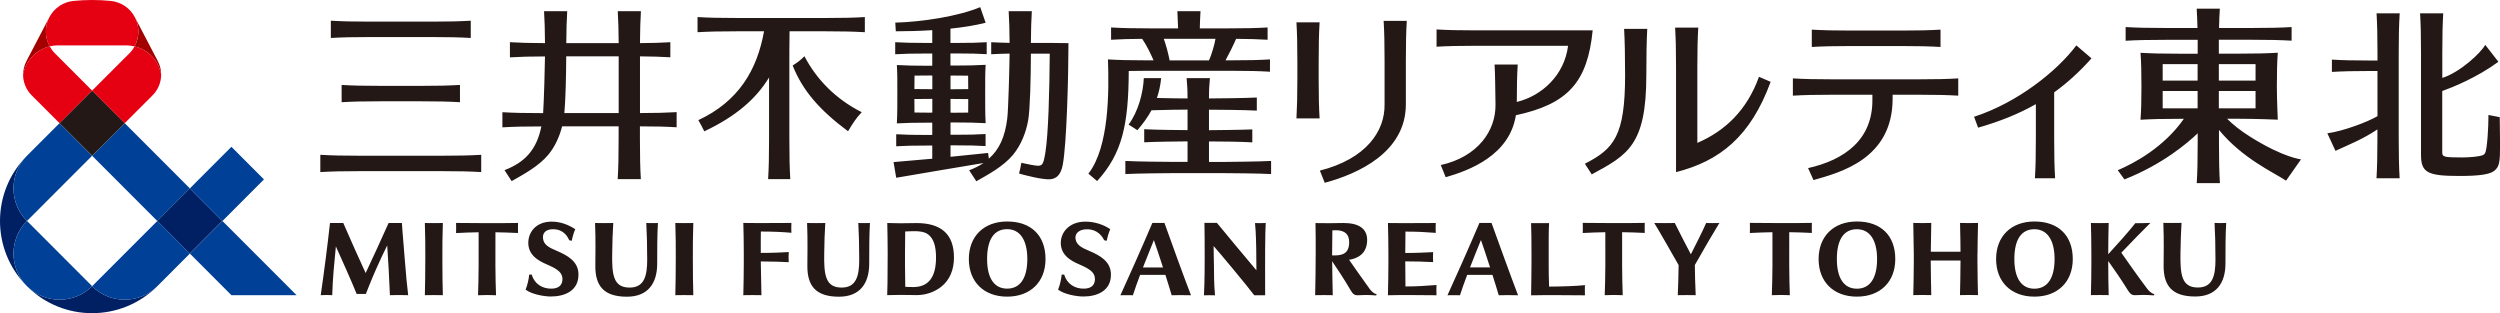 <?xml version="1.0" encoding="utf-8"?>
<!-- Generator: Adobe Illustrator 27.9.4, SVG Export Plug-In . SVG Version: 9.03 Build 54784)  -->
<svg version="1.1" id="レイヤー_1" xmlns="http://www.w3.org/2000/svg" xmlns:xlink="http://www.w3.org/1999/xlink" x="0px"
	 y="0px" viewBox="0 0 377.9 47.34" style="enable-background:new 0 0 377.9 47.34;" xml:space="preserve">
<style type="text/css">
	.st0{fill:#231815;}
	.st1{fill:#002063;}
	.st2{fill:#004097;}
	.st3{fill:#A30000;}
	.st4{fill:#E50012;}
</style>
<g>
	<path class="st0" d="M362.59,8.02c0,1.11,0,11.82,0,12.93c0,2.68,0.04,4.3,0.14,6h-3.5c0.1-1.7,0.14-3.32,0.14-6
		c0-0.2,0-0.7,0-1.39c-2.21,1.48-4.14,2.23-6.34,3.24l-1.23-2.65c2.35-0.31,6.07-1.7,7.58-2.59c0-2.14,0-4.83,0-6.83h-0.89
		c-2.68,0-4.3,0.04-6,0.14V9.01c1.7,0.1,3.32,0.14,6,0.14h0.89c0-0.56,0-0.96,0-1.13c0-2.68-0.04-4.3-0.14-6h3.5
		C362.63,3.72,362.59,5.34,362.59,8.02z M377.86,17.71l-1.71-0.33c0,0,0.02,2.8-0.31,5.03c-0.12,0.8-0.31,0.97-0.64,1.08
		c-0.46,0.17-1.87,0.31-3.03,0.31c-2.84,0-3-0.09-3-0.83c0-0.65,0-5.27,0-9.21c1.48-0.53,5.19-2,8.49-4.42l-1.99-2.56
		c-0.63,1.2-3.84,4.17-6.49,5c0-1.92,0-3.41,0-3.76c0-2.68,0.04-4.3,0.14-6h-3.5c0.1,1.7,0.14,3.32,0.14,6c0,1.11,0,14.28,0,15.39
		c0,2.71,1.03,3.19,5.84,3.19c2.95,0,4.56-0.24,5.22-0.77c0.81-0.63,0.89-1.33,0.89-4.02C377.9,21.13,377.88,18.87,377.86,17.71z
		 M340.2,20.71c-1.61-1-2.74-1.95-3.55-2.76h1.68c2.66,0,5.98,0.14,5.98,0.14c0.01,0-0.14-2.81-0.14-5.06
		c0-2.26,0.04-3.63,0.14-5.06c-1.7,0.1-3.32,0.14-6,0.14h-2.91c0-0.39,0-0.67,0-0.8c0-0.47,0-0.89,0-1.3c2.41,0,4.54,0,5,0
		c2.68,0,4.3,0.04,6,0.14V4.09c-1.7,0.1-3.32,0.14-6,0.14c-0.46,0-2.57,0-4.97,0c0.02-1.07,0.06-1.99,0.12-2.92h-3.5
		c0.06,0.93,0.09,1.85,0.12,2.92c-2.36,0-4.41,0-4.86,0c-2.68,0-4.3-0.04-6-0.14v2.07c1.7-0.1,3.32-0.14,6-0.14
		c0.45,0,2.52,0,4.89,0c0,0.41,0,0.83,0,1.3c0,0.13,0,0.41,0,0.8h-2.64c-2.68,0-4.3-0.04-6-0.14c0.1,1.43,0.14,2.8,0.14,5.06
		s-0.04,3.63-0.14,5.06c1.7-0.1,3.32-0.14,6-0.14h0.55c-2.99,4.29-7.45,6.69-9.99,7.77l1.01,1.39c5.76-2.27,9.55-5.51,11.07-6.97
		c0,0.78,0,1.33,0,1.53c0,2.68-0.04,4.3-0.14,6h3.5c-0.1-1.7-0.14-3.32-0.14-6c0-0.24,0-1,0-2.04c3.6,4.37,8.28,6.42,10.14,7.67
		l2.26-3.22C347.81,24.07,345.28,23.88,340.2,20.71z M335.4,16.38c0-0.85,0-1.74,0-2.62h5.55v2.62H335.4z M340.95,9.69v2.49h-5.55
		c0-0.91,0-1.76,0-2.49H340.95z M332.19,9.69c0,0.73,0,1.59,0,2.49h-5.28V9.69H332.19z M326.91,16.38v-2.62h5.28
		c0,0.88,0,1.77,0,2.62H326.91z M196.11,11.9V9.38c0-2.68-0.04-4.3-0.14-6h3.5c-0.1,1.7-0.14,3.32-0.14,6v2.52
		c0,2.68,0.04,4.3,0.14,6h-3.5C196.06,16.2,196.11,14.58,196.11,11.9z M199.51,25.79l0.74,1.84c4.88-1.31,12.26-4.54,12.26-11.86
		V9.15c0-2.68,0.04-4.3,0.14-6h-3.5c0.1,1.7,0.14,3.32,0.14,6v6.61C209.37,19.8,206.53,24.01,199.51,25.79z M226.06,15.75
		c-0.05-2.68-0.04-4.3-0.14-6h3.5c-0.1,1.63-0.14,3.18-0.14,5.66c3.82-0.93,7.2-4.07,7.75-8.49h-13.88c-2.68,0-4.3,0.04-6,0.14V4.45
		c1.7,0.1,3.32,0.14,6,0.14h17.6c-0.78,7.83-3.73,11.13-11.61,12.83c-0.95,6.05-6.99,8.33-10.61,9.37l-0.74-1.84
		C223.35,23.71,226.14,19.79,226.06,15.75z M283.03,14.91v-0.59c-2.8,0-5.49,0-6.02,0c-2.68,0-4.3,0.04-6,0.14v-2.61
		c1.7,0.1,3.32,0.14,6,0.14c1.11,0,11.89,0,13,0c2.68,0,4.3-0.04,6-0.14v2.61c-1.7-0.1-3.32-0.14-6-0.14c-0.39,0-1.98,0-3.92,0v0.59
		c0,9.17-8.03,11.18-11.96,12.31l-0.82-1.81C278.83,24.17,283.15,21.1,283.03,14.91z M273.87,7.1c1.7-0.1,3.32-0.14,6-0.14
		c1.11,0,6.35,0,7.46,0c2.68,0,4.3,0.04,6,0.14V4.48c-1.7,0.1-3.32,0.14-6,0.14c-1.11,0-6.35,0-7.46,0c-2.68,0-4.3-0.04-6-0.14V7.1z
		 M50.01,5.74V3.13c1.7,0.1,3.32,0.14,6,0.14c1.11,0,8.04,0,9.15,0c2.68,0,4.3-0.04,6-0.14v2.61c-1.7-0.1-3.32-0.14-6-0.14
		c-1.11,0-8.04,0-9.15,0C53.33,5.6,51.71,5.64,50.01,5.74z M54.42,25.87c1.11,0,11.21,0,12.32,0c2.68,0,4.3,0.04,6,0.14V23.4
		c-1.7,0.1-3.32,0.14-6,0.14c-1.11,0-11.21,0-12.32,0c-2.68,0-4.3-0.04-6-0.14v2.61C50.13,25.91,51.75,25.87,54.42,25.87z
		 M57.64,15.31c1.11,0,4.78,0,5.89,0c2.68,0,4.3,0.04,6,0.14v-2.61c-1.7,0.1-3.32,0.14-6,0.14c-1.11,0-4.78,0-5.89,0
		c-2.68,0-4.3-0.04-6-0.14v2.61C53.34,15.35,54.96,15.31,57.64,15.31z M102.28,19.24v-2.29c-1.6,0.09-3.14,0.14-5.54,0.14
		c0-2.99,0-6.83,0-8.57c1.88,0.01,3.21,0.06,4.59,0.14V6.38c-1.38,0.08-2.71,0.13-4.59,0.14c0.01-2.01,0.06-3.39,0.14-4.83h-3.5
		c0.08,1.44,0.13,2.82,0.14,4.83c-2.12,0-5.55,0-7.92,0c0.01-2.01,0.06-3.4,0.14-4.83h-3.5c0.08,1.44,0.13,2.82,0.14,4.83
		c-2.27-0.01-3.76-0.05-5.3-0.14v2.29c1.54-0.09,3.03-0.14,5.3-0.14c-0.03,1.99-0.15,6.52-0.28,8.57c-0.06,0-0.12,0-0.16,0
		c-2.68,0-4.3-0.04-6-0.14v2.29c1.68-0.1,3.28-0.14,5.89-0.14c-0.69,3.47-2.45,5.42-5.57,6.61l1.08,1.66
		c1.81-1.03,4.08-2.24,5.54-3.99c1.03-1.24,1.71-2.8,2.09-4.29c2.54,0,6.09,0,8.54,0c0,1,0,1.74,0,1.98c0,2.68-0.04,4.3-0.14,6h3.5
		c-0.1-1.7-0.14-3.32-0.14-6c0-0.24,0-0.98,0-1.98C99.14,19.1,100.68,19.14,102.28,19.24z M85.31,17.09
		c0.18-2.02,0.27-5.53,0.28-8.57c2.37,0,5.81,0,7.93,0c0,1.73,0,5.57,0,8.57C91.17,17.09,87.82,17.09,85.31,17.09z M130.26,16.96
		c-0.96,1.02-1.38,1.75-2.07,2.88c-4.22-3.14-6.86-6.1-8.37-9.94c0.71-0.45,1.18-0.79,1.78-1.4
		C123.42,11.99,126.32,14.98,130.26,16.96z M130.73,2.58v2.29c-1.7-0.1-3.32-0.14-6-0.14c-0.48,0-2.8,0-5.38,0
		c-0.02,0.85-0.03,1.81-0.03,2.97c0,1.11,0,12.27,0,13.38c0,2.68,0.04,4.3,0.14,6h-3.35c0.1-1.7,0.14-3.32,0.14-6
		c0-0.72,0-5.68,0-9.37c-1.94,3.21-5.01,5.89-9.79,8.14c-0.3-0.63-0.56-1.09-0.9-1.69c6.09-2.84,8.89-7.59,9.93-13.43
		c-2.01,0-3.66,0-4.05,0c-2.68,0-4.3,0.04-6,0.14V2.58c1.7,0.1,3.32,0.14,6,0.14c1.11,0,12.16,0,13.27,0
		C127.41,2.72,129.03,2.68,130.73,2.58z M155.83,6.49c0.01-1.99,0.06-3.37,0.14-4.8h-3.5c0.08,1.43,0.13,2.8,0.14,4.79
		c-1.06-0.02-1.9-0.05-2.78-0.1v1.82c0.88-0.05,1.72-0.08,2.78-0.1c-0.02,1.91-0.18,8.39-0.35,9.78c-0.33,2.8-1.22,4.73-2.78,6.1
		l-0.12-0.86c-2.28,0.23-4.03,0.41-5.68,0.58v-1.73c0.28,0,0.53,0,0.71,0c2.12,0,3.25,0.03,4.59,0.11v-1.82
		c-1.35,0.08-2.47,0.11-4.59,0.11c-0.18,0-0.43,0-0.71,0v-1.86c0.17,0,0.34,0,0.47,0c2.12,0,3.5,0.03,4.84,0.11l0,0c0,0,0,0,0,0l0,0
		l0,0c-0.08-1.28-0.07-3.58-0.07-4.41c0-2.01-0.01-3.14,0.07-4.41c-1.35,0.08-2.72,0.11-4.85,0.11c-0.13,0-0.3,0-0.47,0V8.08
		c0.37,0,0.68,0,0.89,0c2.12,0,3.25,0.03,4.59,0.11V6.38c-1.35,0.08-2.47,0.11-4.59,0.11c-0.21,0-0.52,0-0.89,0V4.33
		c1.91-0.2,3.75-0.49,5.32-0.89l-0.82-2.36c-3.36,1.4-8.79,2.23-12.84,2.34l0.08,1.31c1.69,0,3.59-0.05,5.51-0.17v1.93
		c-0.34,0-0.64,0-0.84,0c-2.12,0-3.41-0.03-4.76-0.11v1.82c1.35-0.08,2.63-0.11,4.76-0.11c0.2,0,0.49,0,0.84,0v1.85
		c-0.16,0-0.3,0-0.42,0c-2.12,0-3.58-0.03-4.93-0.11c0.08,1.28,0.07,2.4,0.07,4.41c0,0.83,0.01,3.13-0.07,4.41l0,0l0,0c0,0,0,0,0,0
		l0,0c1.35-0.08,2.81-0.11,4.93-0.11c0.12,0,0.27,0,0.42,0v1.86c-0.27,0-0.51,0-0.69,0c-2.12,0-3.41-0.03-4.76-0.11v1.82
		c1.35-0.08,2.63-0.11,4.76-0.11c0.18,0,0.42,0,0.69,0v1.99c-1.67,0.16-3.48,0.31-5.85,0.51l0.4,2.37c5.35-0.93,8.08-1.36,13.2-2.23
		c-0.64,0.43-1.36,0.79-2.17,1.1l1.08,1.66c1.81-1.03,4.08-2.24,5.54-3.99c1.25-1.5,2-3.49,2.3-5.24c0.29-1.66,0.4-6.31,0.41-10.06
		c0.82,0,1.88,0,2.85,0c-0.04,5.68-0.21,12.18-0.66,14.93c-0.35,2.12-0.43,2.19-2.17,1.87c-0.54-0.1-1.08-0.21-1.46-0.3
		c-0.12,0.66-0.21,1.09-0.35,1.62c1.07,0.31,3.5,0.92,4.61,0.87c0.98-0.05,1.7-0.59,2-2.21c0.6-3.18,0.86-13.62,0.86-18.37
		C160.84,6.49,157.7,6.49,155.83,6.49z M143.68,17.03v-2.07c0.17,0,0.34,0,0.47,0c0.83,0,1.55,0.01,2.21,0.02
		c0,0.84-0.01,1.58-0.01,2.04c-0.65,0.01-1.37,0.02-2.19,0.02C144.02,17.03,143.86,17.03,143.68,17.03z M144.15,11.42
		c0.82,0,1.54,0.01,2.19,0.02c0.01,0.55,0.01,1.27,0.02,2.03c-0.65,0.01-1.38,0.02-2.21,0.02c-0.13,0-0.3,0-0.47,0v-2.06
		C143.86,11.42,144.02,11.42,144.15,11.42z M140.93,11.42v2.06c-0.16,0-0.3,0-0.42,0c-0.85,0-1.61-0.01-2.29-0.02
		c0-0.76,0.01-1.48,0.02-2.03c0.68-0.01,1.44-0.02,2.28-0.02C140.63,11.42,140.77,11.42,140.93,11.42z M140.51,17.03
		c-0.83,0-1.6-0.01-2.28-0.02c-0.01-0.46-0.01-1.2-0.01-2.04c0.69-0.01,1.45-0.02,2.29-0.02c0.12,0,0.27,0,0.42,0v2.07
		C140.77,17.03,140.63,17.03,140.51,17.03z M192.14,24.33v1.98c-1.7-0.1-6.45-0.14-7.37-0.14c-0.38,0-6.91,0-7.29,0
		c-0.92,0-5.67,0.04-7.37,0.14v-1.98c1.7,0.1,6.45,0.14,7.37,0.14c0.13,0,0.96,0,2.03,0c0-0.65,0-1.82,0-3.1
		c-1.31,0.01-4.99,0.05-6.55,0.14v-1.98c1.56,0.09,5.24,0.14,6.55,0.14c0-1.17,0-2.29,0-3.1c-0.87,0-3.58,0.03-5.45,0.1
		c-0.55,1-1.24,1.98-2.13,3.01l-1.33-0.85c1.46-1.98,2.19-4.76,2.3-7.02h2.62c-0.11,1.09-0.32,2.07-0.64,3
		c1.77,0.05,3.88,0.07,4.63,0.07c-0.01-1.92-0.05-1.52-0.14-3.07h3.52c-0.09,1.54-0.14,1.15-0.14,3.07c1.1,0,5.58-0.05,7.23-0.14
		v1.98c-1.65-0.1-6.13-0.14-7.23-0.14c0,0.8,0,1.93,0,3.1c1.31-0.01,4.99-0.05,6.55-0.12v1.96c-1.56-0.11-5.24-0.14-6.55-0.14
		c0,1.28,0,2.44,0,3.1c1.06,0,1.9,0,2.03,0C185.69,24.47,190.44,24.43,192.14,24.33z M173.36,10.7c1.11,0,11.5,0,12.61,0
		c2.68,0,4.3,0.04,6,0.14V8.98c-1.7,0.1-3.32,0.14-6,0.14c-0.13,0-0.38,0-0.72,0c0.3-0.52,1.27-2.45,1.6-3.25
		c1.97,0.01,3.34,0.06,4.76,0.14V4.15c-1.7,0.1-3.32,0.14-6,0.14c-0.44,0-2.21,0-4.25,0c0.02-0.94,0.06-1.76,0.11-2.6h-3.5
		c0.05,0.84,0.08,1.66,0.11,2.6c-1.99,0-3.7,0-4.13,0c-2.68,0-4.3-0.04-6-0.14v1.86c1.4-0.08,2.76-0.13,4.7-0.14
		c0.71,1.04,1.26,2.2,1.72,3.25c-0.49,0-0.85,0-1.01,0c-2.68,0-4.18-0.04-5.88-0.14c0.16,4.8,0.2,13.23-2.96,17.27l1.32,1.12
		c3.8-4.16,4.75-8.55,4.78-16.64C171.41,10.71,172.3,10.7,173.36,10.7z M175.92,5.87c2.2,0,5.64,0,7.81,0
		c-0.11,0.78-0.63,2.56-0.99,3.26c-1.83,0-4.09,0-5.94,0C176.6,8.11,176.28,6.86,175.92,5.87z M176.02,33.7h-1.83
		c-1.63,3.84-3.91,8.94-4.83,10.93c0.53-0.02,1.33-0.01,1.89,0c0.29-0.92,0.67-1.97,1.09-3.08h3.82c0.36,1.14,0.71,2.24,0.95,3.08
		c0.91-0.01,1.55-0.04,2.92,0C179.07,42.18,176.56,35.24,176.02,33.7z M172.77,40.43c0.54-1.38,1.11-2.8,1.65-4.14
		c0.3,0.85,0.84,2.46,1.38,4.14H172.77z M152.24,44.84c3.52,0,5.8-2.23,5.8-5.68c0-3.56-2.17-5.68-5.8-5.68
		c-3.51,0-5.79,2.23-5.79,5.68S148.73,44.84,152.24,44.84z M152.24,34.64c1.94,0,3.05,1.64,3.05,4.51c0,2.89-1.08,4.48-3.05,4.48
		c-1.96,0-3.03-1.59-3.03-4.48C149.21,36.2,150.26,34.64,152.24,34.64z M138.54,33.72c-0.36,0-1.94,0.03-2.45,0.03
		c-0.55,0-1.97-0.04-1.97-0.04c0.03,1.38,0.06,3.08,0.06,4.52l-0.01,1.86c0.01,2.1-0.03,3.36-0.06,4.52l0.16,0
		c0.58-0.02,1.39-0.03,1.81-0.03c0.4,0,1.21,0.01,1.21,0.01c0.44,0.01,0.89,0.02,1.24,0.02c1.42,0,2.7-0.45,3.74-1.26
		c1.26-0.99,1.93-2.52,1.93-4.41C144.21,35.38,142.25,33.72,138.54,33.72z M138.16,43.39c-0.55,0.01-0.98-0.01-1.32-0.04l0,0
		c-0.02-0.91-0.04-2.46-0.04-3.33V38.2c0-0.88,0.01-2.34,0.03-3.21c1.61-0.09,2.81-0.11,3.54,0.5c0.74,0.61,1.12,1.68,1.12,3.44
		C141.49,42,140.27,43.35,138.16,43.39z M119.22,39.63c-1.11-0.06-2.38-0.1-4.22-0.11c0.02,1.58,0.08,4.46,0.1,5.1
		c-1.26-0.02-1.56-0.02-2.74,0c0.04-1.55,0.07-3.6,0.07-4.84v-1.55c0-1.44-0.03-3.39-0.07-4.53c0,0,1.91,0.02,2.38,0.02
		c1.04,0,2.8-0.01,4.89-0.02c-0.03,0.67-0.02,1.08,0,1.49c-1.27-0.12-2.76-0.19-4.62-0.19c-0.02,0.64-0.01,2.11-0.01,3.23
		c1.85,0,3.06-0.06,4.23-0.13C119.2,38.58,119.19,39.08,119.22,39.63z M124.59,38.25c-0.06,3.28,0.17,5.22,2.63,5.22
		c2.23,0,2.66-1.78,2.66-4.21c0-2.29-0.05-3.92-0.14-5.55c0.85,0.02,1.01,0.02,1.76,0c-0.11,1.89-0.11,4.09-0.11,6.16
		c0,2.94-1.39,4.98-4.57,4.98c-3.53,0-4.78-1.66-4.78-4.61c0-1.37,0.07-3.75-0.04-6.53c1.01,0.02,1.7,0.02,2.75,0
		C124.65,35.21,124.62,36.49,124.59,38.25z M92.54,38.25c-0.06,3.28,0.17,5.22,2.63,5.22c2.23,0,2.66-1.78,2.66-4.21
		c0-2.29-0.05-3.92-0.14-5.55c0.85,0.02,1.01,0.02,1.76,0c-0.11,1.89-0.11,4.09-0.11,6.16c0,2.94-1.39,4.98-4.57,4.98
		c-3.53,0-4.78-1.66-4.78-4.61c0-1.37,0.07-3.75-0.04-6.53c1.01,0.02,1.7,0.02,2.75,0C92.6,35.21,92.57,36.49,92.54,38.25z
		 M183.5,40.13c0.03,1.6-0.02,2.33,0.16,4.51c-0.49-0.02-1.16-0.02-1.67,0c0.11-2.19,0.11-4.68,0.11-5.65c0-2.52-0.01-3.97-0.04-5.3
		h1.89c0,0,1.36,1.65,2.78,3.36c1.54,1.85,3.16,3.77,3.19,3.81c0,0-0.01-1.76-0.03-3.34c-0.04-2.24-0.13-3.37-0.18-3.8
		c0,0,0.27,0.01,0.8,0.01c0.54,0,0.82-0.03,0.82-0.03c-0.03,0.78-0.09,1.66-0.09,3.79c0,0-0.02,5.9,0,7.14l-1.65,0
		c-0.95-1.29-5.42-6.65-6.14-7.44C183.45,38.17,183.5,39.77,183.5,40.13z M61.7,44.62c-1.22-0.03-1.65-0.03-2.76,0
		c-0.1-2.51-0.27-5.53-0.41-7.52c-0.55,1.12-1.02,2.08-1.69,3.6c-0.67,1.5-1.54,3.73-1.54,3.73h-1.39c-0.82-2.04-2.38-5.5-3.14-7.18
		c-0.21,2.19-0.49,4.86-0.55,7.37c-0.72-0.04-1.06-0.04-1.74,0c0.21-1.38,0.56-4.03,0.78-5.72c0.19-1.43,0.39-3.17,0.62-5.19h2.01
		c1.02,2.33,2.41,5.49,3.38,7.56c0.67-1.4,2.43-5.22,3.47-7.56h2.01c0,0,0.14,2.05,0.41,5.19C61.4,41.89,61.5,42.95,61.7,44.62z
		 M74.89,35.11c-0.03,3.2-0.01,6.98,0.09,9.52c-0.95-0.04-1.68-0.05-2.72,0c0.1-2.53,0.11-6.32,0.09-9.52
		c-1.05,0.02-2.25,0.05-3.41,0.12c0.02-0.45,0.01-1,0-1.53c3.65,0.03,6.04,0.06,9.37,0c-0.03,0.47-0.01,1.07,0,1.52
		C77.1,35.16,75.94,35.13,74.89,35.11z M66.87,38.98c0,2.06,0.02,4.19,0.07,5.64c-1.02-0.02-1.7-0.02-2.72,0
		c0.04-1.45,0.07-3.58,0.07-5.64c0.01-2.13-0.01-2.94-0.07-5.27c1.02,0.02,1.7,0.02,2.72,0C66.88,36.04,66.86,36.85,66.87,38.98z
		 M104.73,38.98c0,2.06,0.02,4.19,0.07,5.64c-1.02-0.02-1.7-0.02-2.72,0c0.04-1.45,0.07-3.58,0.07-5.64
		c0.01-2.13-0.01-2.94-0.07-5.27c1.02,0.02,1.7,0.02,2.72,0C104.74,36.04,104.72,36.85,104.73,38.98z M167.93,41.42
		c0.06,2.53-2.07,3.4-4.17,3.4c-1.1,0-2.95-0.36-3.82-1.04c0.35-0.89,0.49-1.7,0.54-2.27h0.38c0.42,1.42,1.63,2.16,3.03,2.12
		c0.86-0.02,1.59-0.37,1.62-1.39c0.03-0.98-0.69-1.52-1.98-2.1c-1.03-0.46-3.07-1.2-3.18-3.25c-0.09-1.73,1.25-3.39,3.73-3.39
		c1.41,0,2.78,0.48,3.74,1.14c0,0,0,0,0,0c-0.23,0.56-0.41,1.14-0.52,1.75l-0.39-0.07c-0.51-1.07-1.52-1.78-2.89-1.65
		c-0.82,0.07-1.55,0.54-1.45,1.39c0.11,0.94,0.87,1.36,2.09,1.87C166.26,38.61,167.88,39.49,167.93,41.42z M87.44,41.42
		c0.06,2.53-2.07,3.4-4.17,3.4c-1.1,0-2.95-0.36-3.82-1.04c0.35-0.89,0.49-1.7,0.54-2.27h0.38c0.42,1.42,1.63,2.16,3.03,2.12
		c0.86-0.02,1.59-0.37,1.62-1.39c0.03-0.98-0.69-1.52-1.98-2.1c-1.03-0.46-3.07-1.2-3.18-3.25c-0.09-1.67,1.06-3.39,3.54-3.39
		c1.41,0,2.6,0.53,3.55,1.14c0,0,0,0,0,0c-0.23,0.56-0.41,1.14-0.52,1.75l-0.38-0.07c-0.47-1.07-1.34-1.78-2.71-1.66
		c-0.82,0.07-1.36,0.54-1.26,1.39c0.11,0.94,0.87,1.36,2.09,1.87C85.78,38.61,87.4,39.49,87.44,41.42z M225.46,33.7h-1.83l0,0
		c-1.63,3.84-3.91,8.94-4.83,10.93c0.53-0.02,1.33-0.01,1.89,0c0.29-0.92,0.67-1.97,1.09-3.08h3.82c0.36,1.14,0.71,2.24,0.95,3.08
		c0.91-0.01,1.55-0.04,2.92,0C228.52,42.18,226.01,35.23,225.46,33.7z M222.21,40.42c0.53-1.38,1.11-2.81,1.65-4.14
		c0.3,0.85,0.84,2.46,1.38,4.14H222.21z M239.58,43.1c-1.08,0.13-3.58,0.22-5.42,0.22c-0.05-0.99-0.06-2.59-0.06-3.52v-1.55
		c0-1.41-0.01-3.6,0.06-4.52h-2.72c0.03,0.75,0.07,3.09,0.06,4.52l0,1.55c-0.01,1.29-0.03,3.75-0.06,4.84
		c1.78-0.05,6.07-0.02,8.14,0C239.56,44.04,239.56,43.53,239.58,43.1z M207.07,43.71c-1.17-1.63-2.26-3.15-3.14-4.44
		c1.2-0.18,2.73-0.86,2.73-3c0-1.68-1.23-2.56-3.55-2.56c-1.01,0-1.59,0.03-2.22,0.03c-0.61,0-2.04-0.02-2.04-0.02
		c0.04,1.53,0.03,2.87,0.03,4.71c0,1.83-0.04,4.34-0.08,6.19c0.98-0.02,1.54-0.02,2.66,0c-0.04-1.12-0.07-3.89-0.09-5.13
		c0.93,1.38,1.81,2.71,2.77,4.35c0.32,0.55,0.56,0.8,1.07,0.79c0.9-0.03,1.39-0.08,2.81,0.03l0.07-0.19
		C207.52,44.35,207.07,43.71,207.07,43.71z M203.94,36.6c0,1.77-1.08,2.01-2.26,2.01h-0.32c0.01-0.99,0.02-3.12,0.04-3.79
		C203.32,34.66,203.94,35.45,203.94,36.6z M217.14,43.08c-1.75,0.13-2.86,0.22-4.69,0.22c-0.01-0.63-0.02-2.47-0.03-3.79
		c1.87,0,2.49,0.04,4.21,0.11c-0.03-0.55-0.02-1.04,0-1.51c-1.4,0.06-2.32,0.13-4.21,0.13c0-1.12,0.01-2.59,0.03-3.23
		c1.83,0,2.83,0.06,4.58,0.19c-0.02-0.41-0.03-0.82,0-1.49c-2.07,0.02-3.81,0.02-4.85,0.02c-0.47,0-2.38-0.02-2.38-0.02
		c0.04,1.13,0.07,3.09,0.07,4.53v1.55c0,1.23-0.03,3.29-0.07,4.84c0,0,1.43-0.03,1.83-0.03c0.67,0,1.66-0.01,2.67,0.01
		c0.46,0.01,2.84,0.02,2.84,0.02C217.11,44.09,217.13,43.38,217.14,43.08z M248.62,35.21c-0.01-0.45-0.02-1.05,0-1.52
		c-3.33,0.06-5.72,0.03-9.37,0c0.01,0.53,0.02,1.08,0,1.53c1.16-0.06,2.36-0.1,3.41-0.12c0.03,3.2,0.01,6.98-0.09,9.52
		c1.04-0.05,1.77-0.04,2.72,0c-0.1-2.53-0.11-6.32-0.09-9.52C246.26,35.11,247.42,35.15,248.62,35.21z M259.9,33.71
		c-0.77,0.02-1.36,0.02-2,0c-0.47,1.11-1.69,3.51-2.31,4.73c-0.73-1.38-1.72-3.3-2.43-4.73c-0.89,0.02-2.3,0.02-3.1,0
		c0.88,1.44,2.65,4.55,3.68,6.36c-0.02,1.62-0.08,3.45-0.13,4.55c0.97-0.02,1.72-0.02,2.71,0c-0.08-1.49-0.11-3.31-0.13-4.56
		C257.51,37.72,259.04,35.11,259.9,33.71z M245.5,4.36h3.5c-0.1,1.7-0.14,4.31-0.14,6.99c0,10.59-2.82,12.07-8.25,15.01l-1.04-1.61
		c4.4-2.25,6.08-4.21,6.08-13.41C245.65,8.67,245.6,6.06,245.5,4.36z M265.89,11.61c-1.85,5.1-5.13,8.18-9.32,9.99V10.17
		c0-2.68,0.04-4.3,0.14-6h-3.5c0.1,1.7,0.14,3.32,0.14,6l0,15.85c6.58-1.68,11.25-5.33,14.3-13.65L265.89,11.61z M310.51,13.96v6.99
		c0,2.68,0.04,4.3,0.14,6h-3.05c0.1-1.7,0.14-3.32,0.14-6v-5.21c-2.65,1.51-5.5,2.63-8.73,3.56c-0.2-0.55-0.4-1.1-0.61-1.65
		c6.59-2.13,12.57-6.93,15.46-10.79l2.29,1.96C314.31,10.89,312.45,12.56,310.51,13.96z M298.92,38.42c0.01-1.6,0.02-1.81,0.08-4.72
		c0,0-1.02,0.02-1.36,0.02s-1.36-0.02-1.36-0.02c0.06,2.67,0.06,3.07,0.07,4.35l-4.49,0c0.01-1.29,0.02-1.69,0.07-4.35
		c0,0-1.02,0.02-1.36,0.02s-1.36-0.02-1.36-0.02c0.06,2.9,0.06,3.12,0.08,4.72v1.11c0,1.15-0.06,4.58-0.08,5.08
		c0,0,1.02-0.02,1.36-0.02s1.36,0.02,1.36,0.02c-0.02-0.5-0.08-3.93-0.08-5.08v-0.15l4.5,0v0.15c0,1.15-0.06,4.58-0.08,5.08
		c0,0,1.02-0.02,1.36-0.02s1.36,0.02,1.36,0.02c-0.02-0.5-0.08-3.93-0.08-5.08V38.42z M280.69,33.48c-3.51,0-5.79,2.23-5.79,5.68
		s2.27,5.68,5.79,5.68c3.52,0,5.8-2.23,5.8-5.68C286.49,35.6,284.32,33.48,280.69,33.48z M280.69,43.64c-1.96,0-3.03-1.59-3.03-4.48
		c0-2.95,1.05-4.51,3.03-4.51c1.94,0,3.05,1.64,3.05,4.51C283.74,42.05,282.66,43.64,280.69,43.64z M307.52,33.48
		c-3.51,0-5.79,2.23-5.79,5.68s2.27,5.68,5.79,5.68c3.52,0,5.8-2.23,5.8-5.68C313.32,35.6,311.15,33.48,307.52,33.48z M307.52,43.64
		c-1.96,0-3.03-1.59-3.03-4.48c0-2.95,1.05-4.51,3.03-4.51c1.94,0,3.05,1.64,3.05,4.51C310.57,42.05,309.49,43.64,307.52,43.64z
		 M336.51,33.7c-0.75,0.03-0.91,0.03-1.76,0c0.09,1.63,0.14,3.26,0.14,5.55c0,2.43-0.43,4.21-2.66,4.21c-2.46,0-2.68-1.94-2.63-5.22
		c0.03-1.76,0.07-3.05,0.16-4.55c-1.05,0.02-1.75,0.02-2.75,0c0.11,2.77,0.04,5.16,0.04,6.52c0,2.95,1.25,4.61,4.78,4.61
		c3.18,0,4.57-2.04,4.57-4.98C336.4,37.79,336.4,35.59,336.51,33.7z M324.62,43.71c-1.39-1.84-2.96-4.08-3.96-5.51
		c0.85-0.92,4.05-4.19,4.39-4.5c0,0-0.62,0.02-1.22,0.03c-0.6,0.01-1.06,0.01-1.06,0.01c-0.83,1.08-2.99,3.51-4.09,4.69v-0.2
		c0-1.43,0.04-3.81,0.07-4.52c-0.77,0.02-1.9,0.02-2.69,0c0.03,0.72,0.07,3.1,0.07,4.52v1.55c0,1.29-0.03,3.6-0.07,4.83
		c1.09-0.02,1.64-0.02,2.69,0c-0.04-1.23-0.07-3.54-0.07-4.83v-0.33c0.98,1.39,1.92,2.73,2.94,4.38c0.34,0.55,0.59,0.8,1.09,0.79
		c0.89-0.03,1.46-0.08,2.88,0.03l0.06-0.19C325.1,44.35,324.62,43.71,324.62,43.71z M273.88,35.21c-0.01-0.45-0.02-1.05,0-1.52
		c-3.33,0.06-5.72,0.03-9.37,0c0.01,0.53,0.02,1.08,0,1.53c1.16-0.06,2.36-0.1,3.41-0.12c0.03,3.2,0.01,6.98-0.09,9.52
		c1.04-0.05,1.77-0.04,2.72,0c-0.1-2.53-0.11-6.32-0.09-9.52C271.52,35.11,272.67,35.15,273.88,35.21z"/>
	<g>
		<path class="st1" d="M23.74,43.29c-5.43,5.4-14.2,5.4-19.63,0c2.72,2.69,7.11,2.68,9.82-0.03C16.63,45.97,21.02,45.98,23.74,43.29
			z M4.05,43.23c-5.4-5.44-5.4-14.21,0-19.65c-2.69,2.72-2.68,7.11,0.03,9.82C1.37,36.12,1.36,40.5,4.05,43.23z M23.77,33.4
			l4.92-4.93l4.92,4.93l-4.92,4.93L23.77,33.4z"/>
		<path class="st2" d="M9,18.62l4.92,4.93L4.08,33.4c-2.72-2.72-2.72-7.13,0-9.86L9,18.62z M4.08,43.26c2.72,2.72,7.13,2.72,9.85,0
			L4.08,33.4C1.36,36.13,1.36,40.54,4.08,43.26z M13.93,43.26c2.72,2.72,7.13,2.72,9.85,0l4.92-4.93l-4.92-4.93L13.93,43.26z
			 M33.62,33.4l-4.92,4.93l6.28,6.29h9.85L33.62,33.4z M18.85,18.62l-4.92,4.93l9.85,9.86l4.92-4.93L18.85,18.62z M39.9,27.12
			l-4.92-4.93l-6.28,6.29l4.92,4.93L39.9,27.12z"/>
		
			<rect x="10.44" y="15.14" transform="matrix(0.707 -0.707 0.707 0.707 -9.086 15.29)" class="st0" width="6.97" height="6.97"/>
		<path class="st3" d="M24.36,11.28c-0.37-2.1-1.96-3.78-4.02-4.27c0.73-1.32,0.8-2.96,0.05-4.4l3.46,6.62
			C24.2,9.89,24.36,10.59,24.36,11.28z M7.46,2.61L4,9.23c-0.34,0.65-0.5,1.36-0.5,2.05c0.37-2.1,1.96-3.78,4.02-4.27
			C6.79,5.69,6.71,4.04,7.46,2.61z"/>
		<path class="st4" d="M24.36,11.28c0,1.16-0.46,2.29-1.29,3.12l-4.22,4.22l-4.92-4.93l5.64-5.64c0.31-0.31,0.57-0.66,0.78-1.04
			C22.4,7.5,23.99,9.18,24.36,11.28z M3.49,11.28c0,1.16,0.46,2.29,1.29,3.12L9,18.62l4.92-4.93L8.29,8.05
			C7.98,7.74,7.72,7.39,7.51,7.01C5.46,7.5,3.86,9.18,3.49,11.28z M13.93,0c0.95,0,1.89,0.05,2.81,0.14c1.5,0.15,2.9,1.03,3.65,2.47
			c0.75,1.43,0.67,3.08-0.05,4.4c-0.4-0.09-0.81-0.15-1.24-0.15H8.75c-0.43,0-0.84,0.05-1.24,0.15c-0.73-1.32-0.8-2.96-0.05-4.4
			c0.75-1.44,2.15-2.32,3.65-2.47C12.04,0.05,12.98,0,13.93,0z"/>
	</g>
</g>
</svg>

